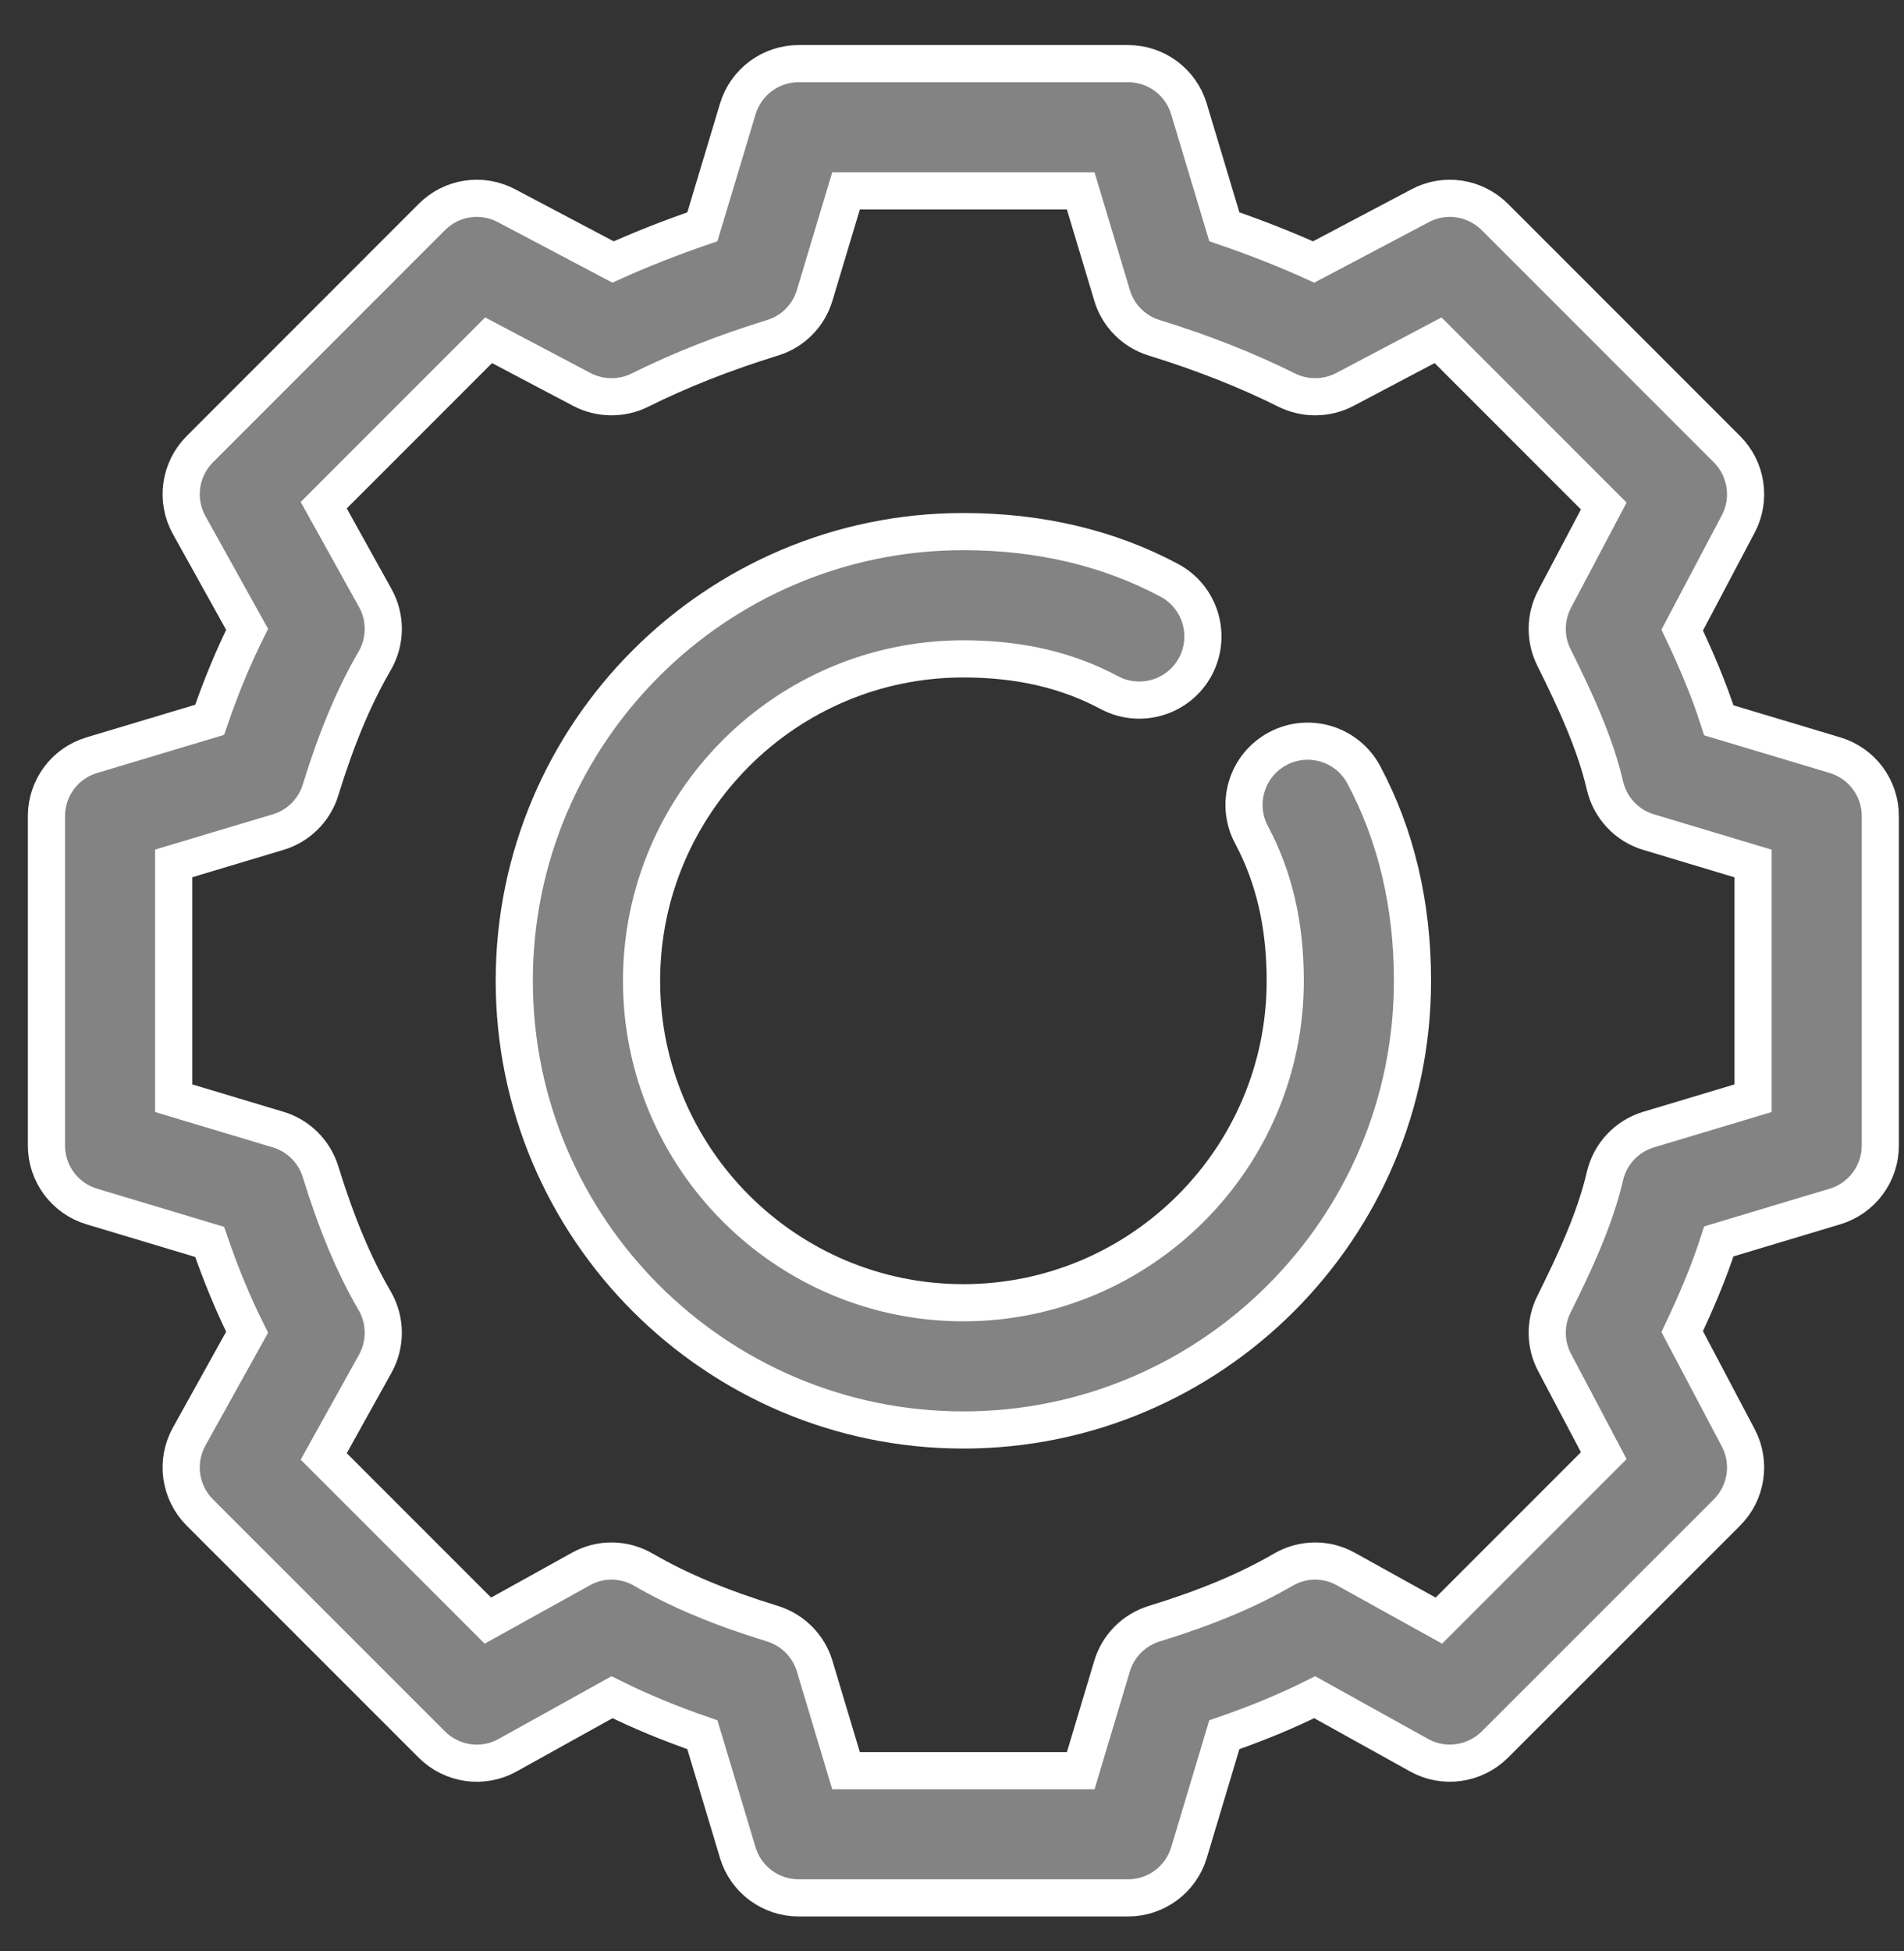 <?xml version="1.0" encoding="UTF-8"?>
<svg width="41px" height="42px" viewBox="0 0 41 42" version="1.1" xmlns="http://www.w3.org/2000/svg" xmlns:xlink="http://www.w3.org/1999/xlink">
    <rect x="0" y="0" width="41" height="42" fill="#333333" stroke="none"/>
    <title>actuaciones-04</title>
    <g id="Page-1" stroke="none" stroke-width="1" fill="none" fill-rule="evenodd">
        <g id="09" transform="translate(-763, -4616)" fill="#838383" stroke="#FFFFFF" stroke-width="0.8">
            <g id="actuaciones-04" transform="translate(764, 4617)">
                <path d="M17.218,37.119 L22.272,37.119 L22.946,34.87 C23.076,34.432 23.417,34.09 23.855,33.954 C24.984,33.607 25.865,33.238 26.63,32.794 C27.046,32.549 27.561,32.541 27.985,32.78 L29.984,33.888 L33.535,30.337 L32.475,28.329 C32.27,27.941 32.264,27.474 32.461,27.08 C32.907,26.185 33.35,25.232 33.56,24.32 C33.671,23.841 34.031,23.458 34.501,23.317 L36.75,22.642 L36.75,17.589 L34.502,16.914 C34.031,16.774 33.671,16.389 33.56,15.91 C33.35,14.997 32.907,14.045 32.461,13.151 C32.264,12.755 32.27,12.29 32.475,11.899 L33.535,9.893 L29.967,6.325 L27.96,7.384 C27.57,7.59 27.102,7.593 26.707,7.398 C25.858,6.973 24.899,6.594 23.854,6.272 C23.417,6.138 23.076,5.795 22.946,5.356 L22.272,3.11 L17.218,3.11 L16.543,5.357 C16.413,5.795 16.073,6.138 15.635,6.272 C14.591,6.594 13.631,6.973 12.781,7.398 C12.387,7.593 11.92,7.59 11.529,7.384 L9.521,6.325 L5.971,9.876 L7.081,11.874 C7.316,12.296 7.31,12.811 7.067,13.229 C6.624,13.988 6.244,14.896 5.903,16.005 C5.77,16.442 5.425,16.784 4.986,16.914 L2.74,17.587 L2.74,22.642 L4.988,23.317 C5.425,23.447 5.768,23.789 5.903,24.226 C6.244,25.334 6.624,26.243 7.067,27.001 C7.31,27.419 7.316,27.932 7.081,28.357 L5.971,30.353 L9.506,33.888 L11.504,32.78 C11.925,32.541 12.441,32.549 12.859,32.794 C13.625,33.238 14.507,33.607 15.634,33.954 C16.071,34.09 16.413,34.432 16.543,34.87 L17.218,37.119 Z M23.291,39.857 L16.199,39.857 C15.594,39.857 15.061,39.463 14.887,38.883 L14.125,36.345 C13.412,36.098 12.766,35.831 12.179,35.537 L9.933,36.784 C9.401,37.083 8.733,36.989 8.299,36.556 L3.303,31.561 C2.871,31.128 2.776,30.462 3.073,29.926 L4.321,27.68 C4.027,27.091 3.759,26.447 3.514,25.735 L0.976,24.973 C0.397,24.799 3.69534859e-05,24.266 3.69534859e-05,23.661 L3.69534859e-05,16.569 C3.69534859e-05,15.963 0.397,15.43 0.977,15.257 L3.514,14.496 C3.759,13.782 4.027,13.138 4.321,12.548 L3.073,10.303 C2.776,9.769 2.871,9.103 3.303,8.67 L8.299,3.672 C8.723,3.246 9.373,3.146 9.908,3.429 L12.201,4.64 C12.806,4.366 13.45,4.114 14.125,3.882 L14.887,1.346 C15.061,0.766 15.594,0.37 16.199,0.37 L23.291,0.37 C23.896,0.37 24.43,0.766 24.603,1.347 L25.364,3.882 C26.04,4.114 26.683,4.366 27.288,4.64 L29.581,3.429 C30.112,3.146 30.762,3.246 31.19,3.672 L36.187,8.67 C36.612,9.094 36.711,9.747 36.431,10.279 L35.224,12.564 C35.519,13.185 35.798,13.835 36.013,14.507 L38.513,15.257 C39.093,15.43 39.49,15.963 39.49,16.569 L39.49,23.661 C39.49,24.266 39.093,24.799 38.514,24.973 L36.013,25.724 C35.798,26.394 35.519,27.044 35.224,27.666 L36.431,29.953 C36.711,30.484 36.612,31.136 36.187,31.561 L31.19,36.556 C30.754,36.989 30.085,37.081 29.556,36.784 L27.31,35.537 C26.723,35.831 26.079,36.098 25.364,36.345 L24.603,38.883 C24.43,39.46 23.896,39.857 23.291,39.857 L23.291,39.857 Z" id="Fill-1"></path>
                <path d="M19.744,29.784 C14.412,29.784 10.074,25.447 10.074,20.114 C10.074,14.782 14.412,10.444 19.744,10.444 C21.383,10.444 22.875,10.796 24.178,11.492 C24.846,11.848 25.097,12.679 24.742,13.347 C24.385,14.014 23.556,14.266 22.887,13.91 C21.972,13.422 20.945,13.184 19.744,13.184 C15.923,13.184 12.815,16.292 12.815,20.114 C12.815,23.936 15.923,27.045 19.744,27.045 C23.566,27.045 26.676,23.936 26.676,20.114 C26.676,18.914 26.438,17.887 25.95,16.972 C25.594,16.305 25.845,15.475 26.513,15.118 C27.182,14.761 28.011,15.013 28.368,15.681 C29.063,16.985 29.416,18.476 29.416,20.114 C29.416,25.447 25.078,29.784 19.744,29.784" id="Fill-4"></path>
            </g>
        </g>
    </g>
</svg>